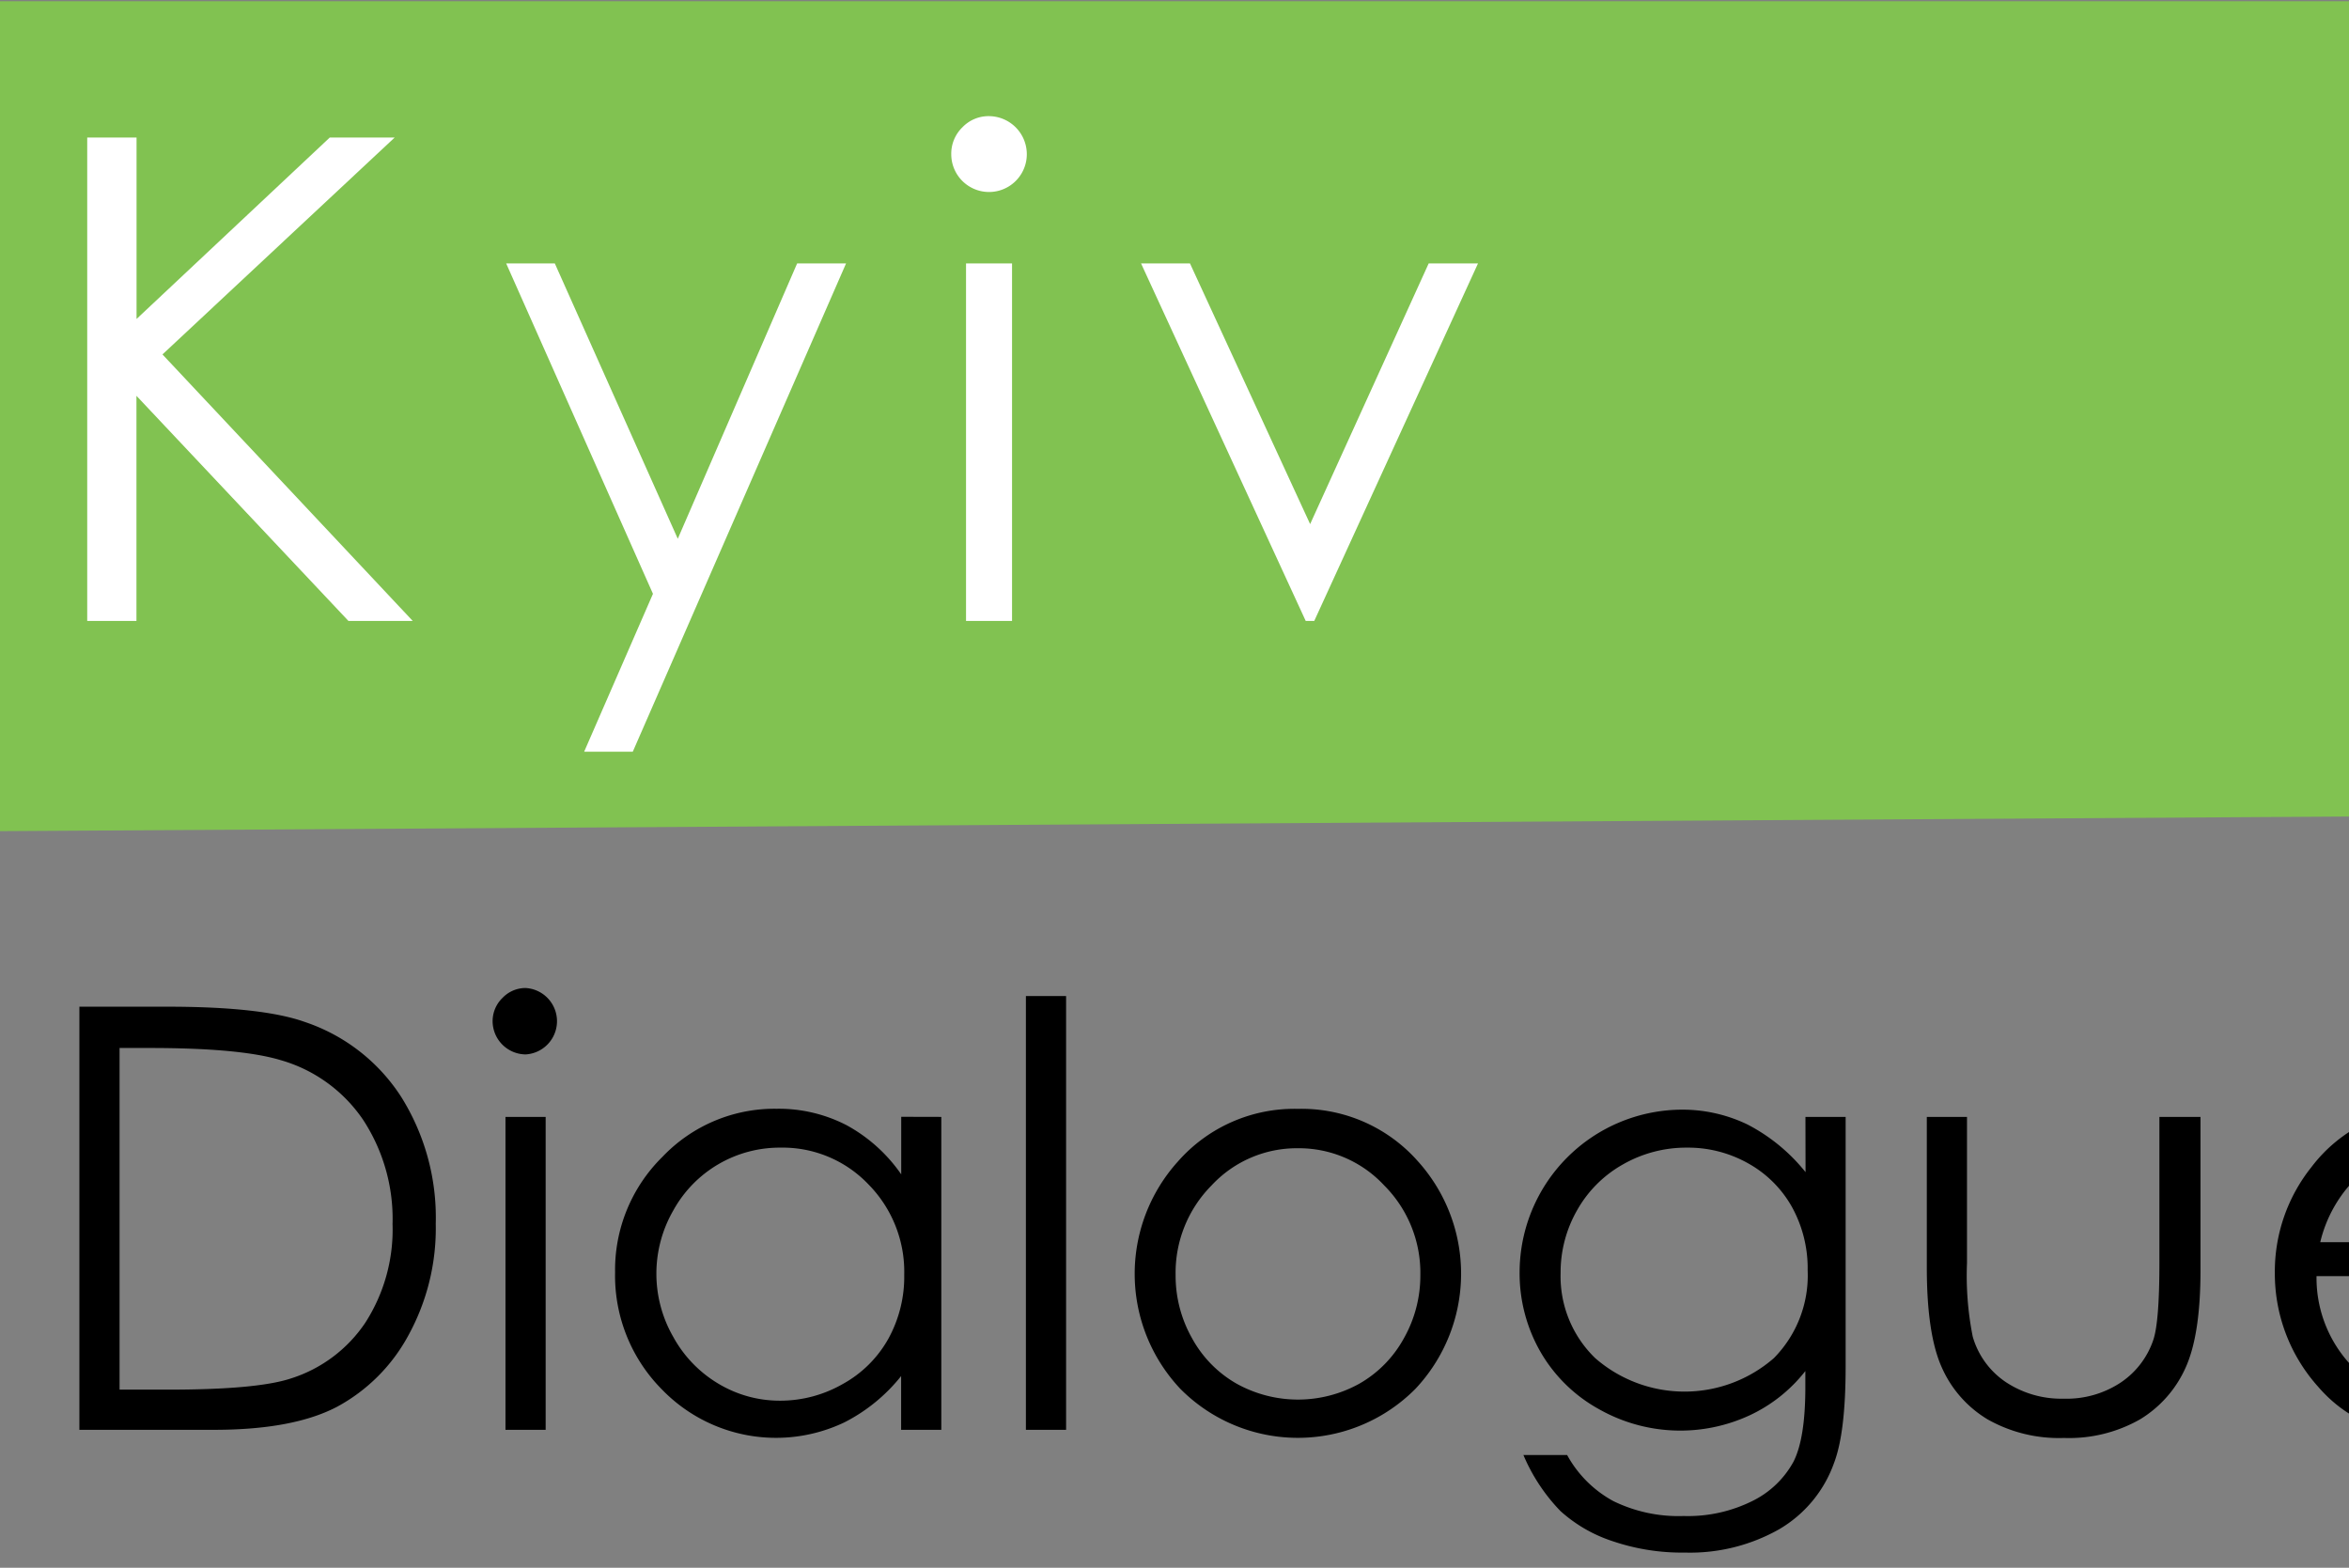 <?xml version="1.0"?>
<svg xmlns="http://www.w3.org/2000/svg" version="1.1" width="400" height="267" viewBox="0 0 400 267"><rect x="0" y="0" width="400" height="267" fill="#808080" stroke="none"/><svg id="Ebene_1" data-name="Ebene 1" viewBox="0 0 332 156" width="568" height="267" x="-84" y="0"><defs><style>.cls-1{fill:#81c251;}.cls-2{fill:#fff;}</style></defs><title>Zeichenfl&#xE4;che 1</title><polygon class="cls-1" points="330.93 0.09 0.43 0.09 0.43 121.85 32.24 82.81 330.93 80.95 330.93 0.09"/><path class="cls-2" d="M57.78,13.66h4.91V31.72L81.92,13.66h6.46L65.27,35.25,90.18,61.78H83.78L62.68,39.37V61.78H57.78Z"/><path class="cls-2" d="M99.48,26.19h4.84L116.56,53.6l11.88-27.41h4.87L112.08,74.8h-4.84l6.85-15.72Z"/><path class="cls-2" d="M147.52,11.53a3.79,3.79,0,0,1,3.78,3.79,3.76,3.76,0,0,1-7.52,0,3.66,3.66,0,0,1,1.11-2.68A3.6,3.6,0,0,1,147.52,11.53Zm-2.27,14.66h4.58V61.78h-4.58Z"/><path class="cls-2" d="M162.67,26.19h4.87L179.5,52.14l11.8-25.95h4.91L179.91,61.78h-.85Z"/><path d="M57,142.3V100.18h8.73q9.45,0,13.71,1.52a18.33,18.33,0,0,1,9.58,7.44,22.62,22.62,0,0,1,3.45,12.63,22.15,22.15,0,0,1-2.73,11.14,17.53,17.53,0,0,1-7.1,7.1q-4.37,2.29-12.24,2.29Zm4-4h4.87q8.73,0,12.11-1.09a14,14,0,0,0,7.47-5.56,17.13,17.13,0,0,0,2.72-9.83,18,18,0,0,0-2.95-10.41,14.85,14.85,0,0,0-8.22-5.92q-4-1.2-13-1.2h-3Z"/><path d="M101.41,98.32a3.31,3.31,0,0,1,0,6.61,3.32,3.32,0,0,1-3.28-3.29,3.21,3.21,0,0,1,1-2.35A3.15,3.15,0,0,1,101.41,98.32Zm-2,12.83h4V142.3h-4Z"/><path d="M142.79,111.15V142.3h-4v-5.35a17.19,17.19,0,0,1-5.65,4.61A15.8,15.8,0,0,1,115,138.3a16.08,16.08,0,0,1-4.68-11.67,15.79,15.79,0,0,1,4.72-11.51,15.4,15.4,0,0,1,11.37-4.78,14.7,14.7,0,0,1,6.94,1.63,15.8,15.8,0,0,1,5.45,4.9v-5.73Zm-16,3.06a12.09,12.09,0,0,0-10.68,6.26,12.62,12.62,0,0,0,0,12.58,12.28,12.28,0,0,0,4.53,4.68,11.85,11.85,0,0,0,6.11,1.67,12.51,12.51,0,0,0,6.23-1.66,11.59,11.59,0,0,0,4.53-4.49,12.81,12.81,0,0,0,1.59-6.38,12.4,12.4,0,0,0-3.56-9A11.79,11.79,0,0,0,126.77,114.21Z"/><path d="M151.21,99.12h4V142.3h-4Z"/><path d="M178.29,110.35a15.43,15.43,0,0,1,11.93,5.21,16.72,16.72,0,0,1-.24,22.66,16.47,16.47,0,0,1-23.4,0,16.69,16.69,0,0,1-.24-22.63A15.42,15.42,0,0,1,178.29,110.35Zm0,3.92a11.57,11.57,0,0,0-8.59,3.69,12.35,12.35,0,0,0-3.59,8.93,12.66,12.66,0,0,0,1.64,6.3,11.6,11.6,0,0,0,4.42,4.51,12.58,12.58,0,0,0,12.24,0,11.61,11.61,0,0,0,4.42-4.51,12.67,12.67,0,0,0,1.64-6.3,12.32,12.32,0,0,0-3.61-8.93A11.58,11.58,0,0,0,178.28,114.27Z"/><path d="M228.8,111.15h4V136q0,6.56-1.15,9.59a12.47,12.47,0,0,1-5.47,6.61,18,18,0,0,1-9.36,2.32,21.42,21.42,0,0,1-7.2-1.13,14.42,14.42,0,0,1-5.2-3,18.12,18.12,0,0,1-3.69-5.58h4.35a11.5,11.5,0,0,0,4.59,4.58,14.75,14.75,0,0,0,7,1.49,14.4,14.4,0,0,0,6.92-1.53,9.36,9.36,0,0,0,4-3.84q1.2-2.31,1.2-7.46v-1.6a15.18,15.18,0,0,1-5.53,4.4,16.42,16.42,0,0,1-15-.6,15.16,15.16,0,0,1-5.85-5.74,15.7,15.7,0,0,1-2.06-7.93,16.21,16.21,0,0,1,16.11-16.15,14.93,14.93,0,0,1,6.52,1.45,18,18,0,0,1,5.83,4.77ZM217,114.21a12.68,12.68,0,0,0-6.33,1.65,11.94,11.94,0,0,0-4.58,4.55,12.46,12.46,0,0,0-1.66,6.28,11.33,11.33,0,0,0,3.44,8.47,13.53,13.53,0,0,0,17.79,0,11.72,11.72,0,0,0,3.36-8.73,12.65,12.65,0,0,0-1.55-6.29,11.26,11.26,0,0,0-4.38-4.37A12.18,12.18,0,0,0,217,114.21Z"/><path d="M240.88,111.15h4v14.54a31,31,0,0,0,.57,7.33,8.16,8.16,0,0,0,3.28,4.52,10,10,0,0,0,5.78,1.66,9.75,9.75,0,0,0,5.69-1.62,8.28,8.28,0,0,0,3.23-4.25q.6-1.8.6-7.64V111.15h4.09v15.29q0,6.44-1.5,9.71a11.48,11.48,0,0,1-4.52,5.11,14.29,14.29,0,0,1-7.57,1.85,14.44,14.44,0,0,1-7.6-1.85,11.39,11.39,0,0,1-4.55-5.15q-1.5-3.31-1.5-9.95Z"/><path d="M303.26,132l3.38,1.78A18.42,18.42,0,0,1,302.8,139a15.25,15.25,0,0,1-4.9,3,17.1,17.1,0,0,1-6.16,1q-7.62,0-11.92-5a16.85,16.85,0,0,1-4.3-11.29,16.66,16.66,0,0,1,3.64-10.56,14.88,14.88,0,0,1,12.35-5.9,15.37,15.37,0,0,1,12.72,6A16.87,16.87,0,0,1,307.67,127h-28a12.68,12.68,0,0,0,3.47,8.9,11.06,11.06,0,0,0,8.28,3.47,13.31,13.31,0,0,0,4.63-.83,12.16,12.16,0,0,0,3.83-2.2A18.67,18.67,0,0,0,303.26,132Zm0-8.39a13.29,13.29,0,0,0-2.34-5.12,11.06,11.06,0,0,0-4.06-3.09,12.43,12.43,0,0,0-5.3-1.17,11.42,11.42,0,0,0-7.88,2.95,13.32,13.32,0,0,0-3.64,6.44Z"/></svg></svg>
